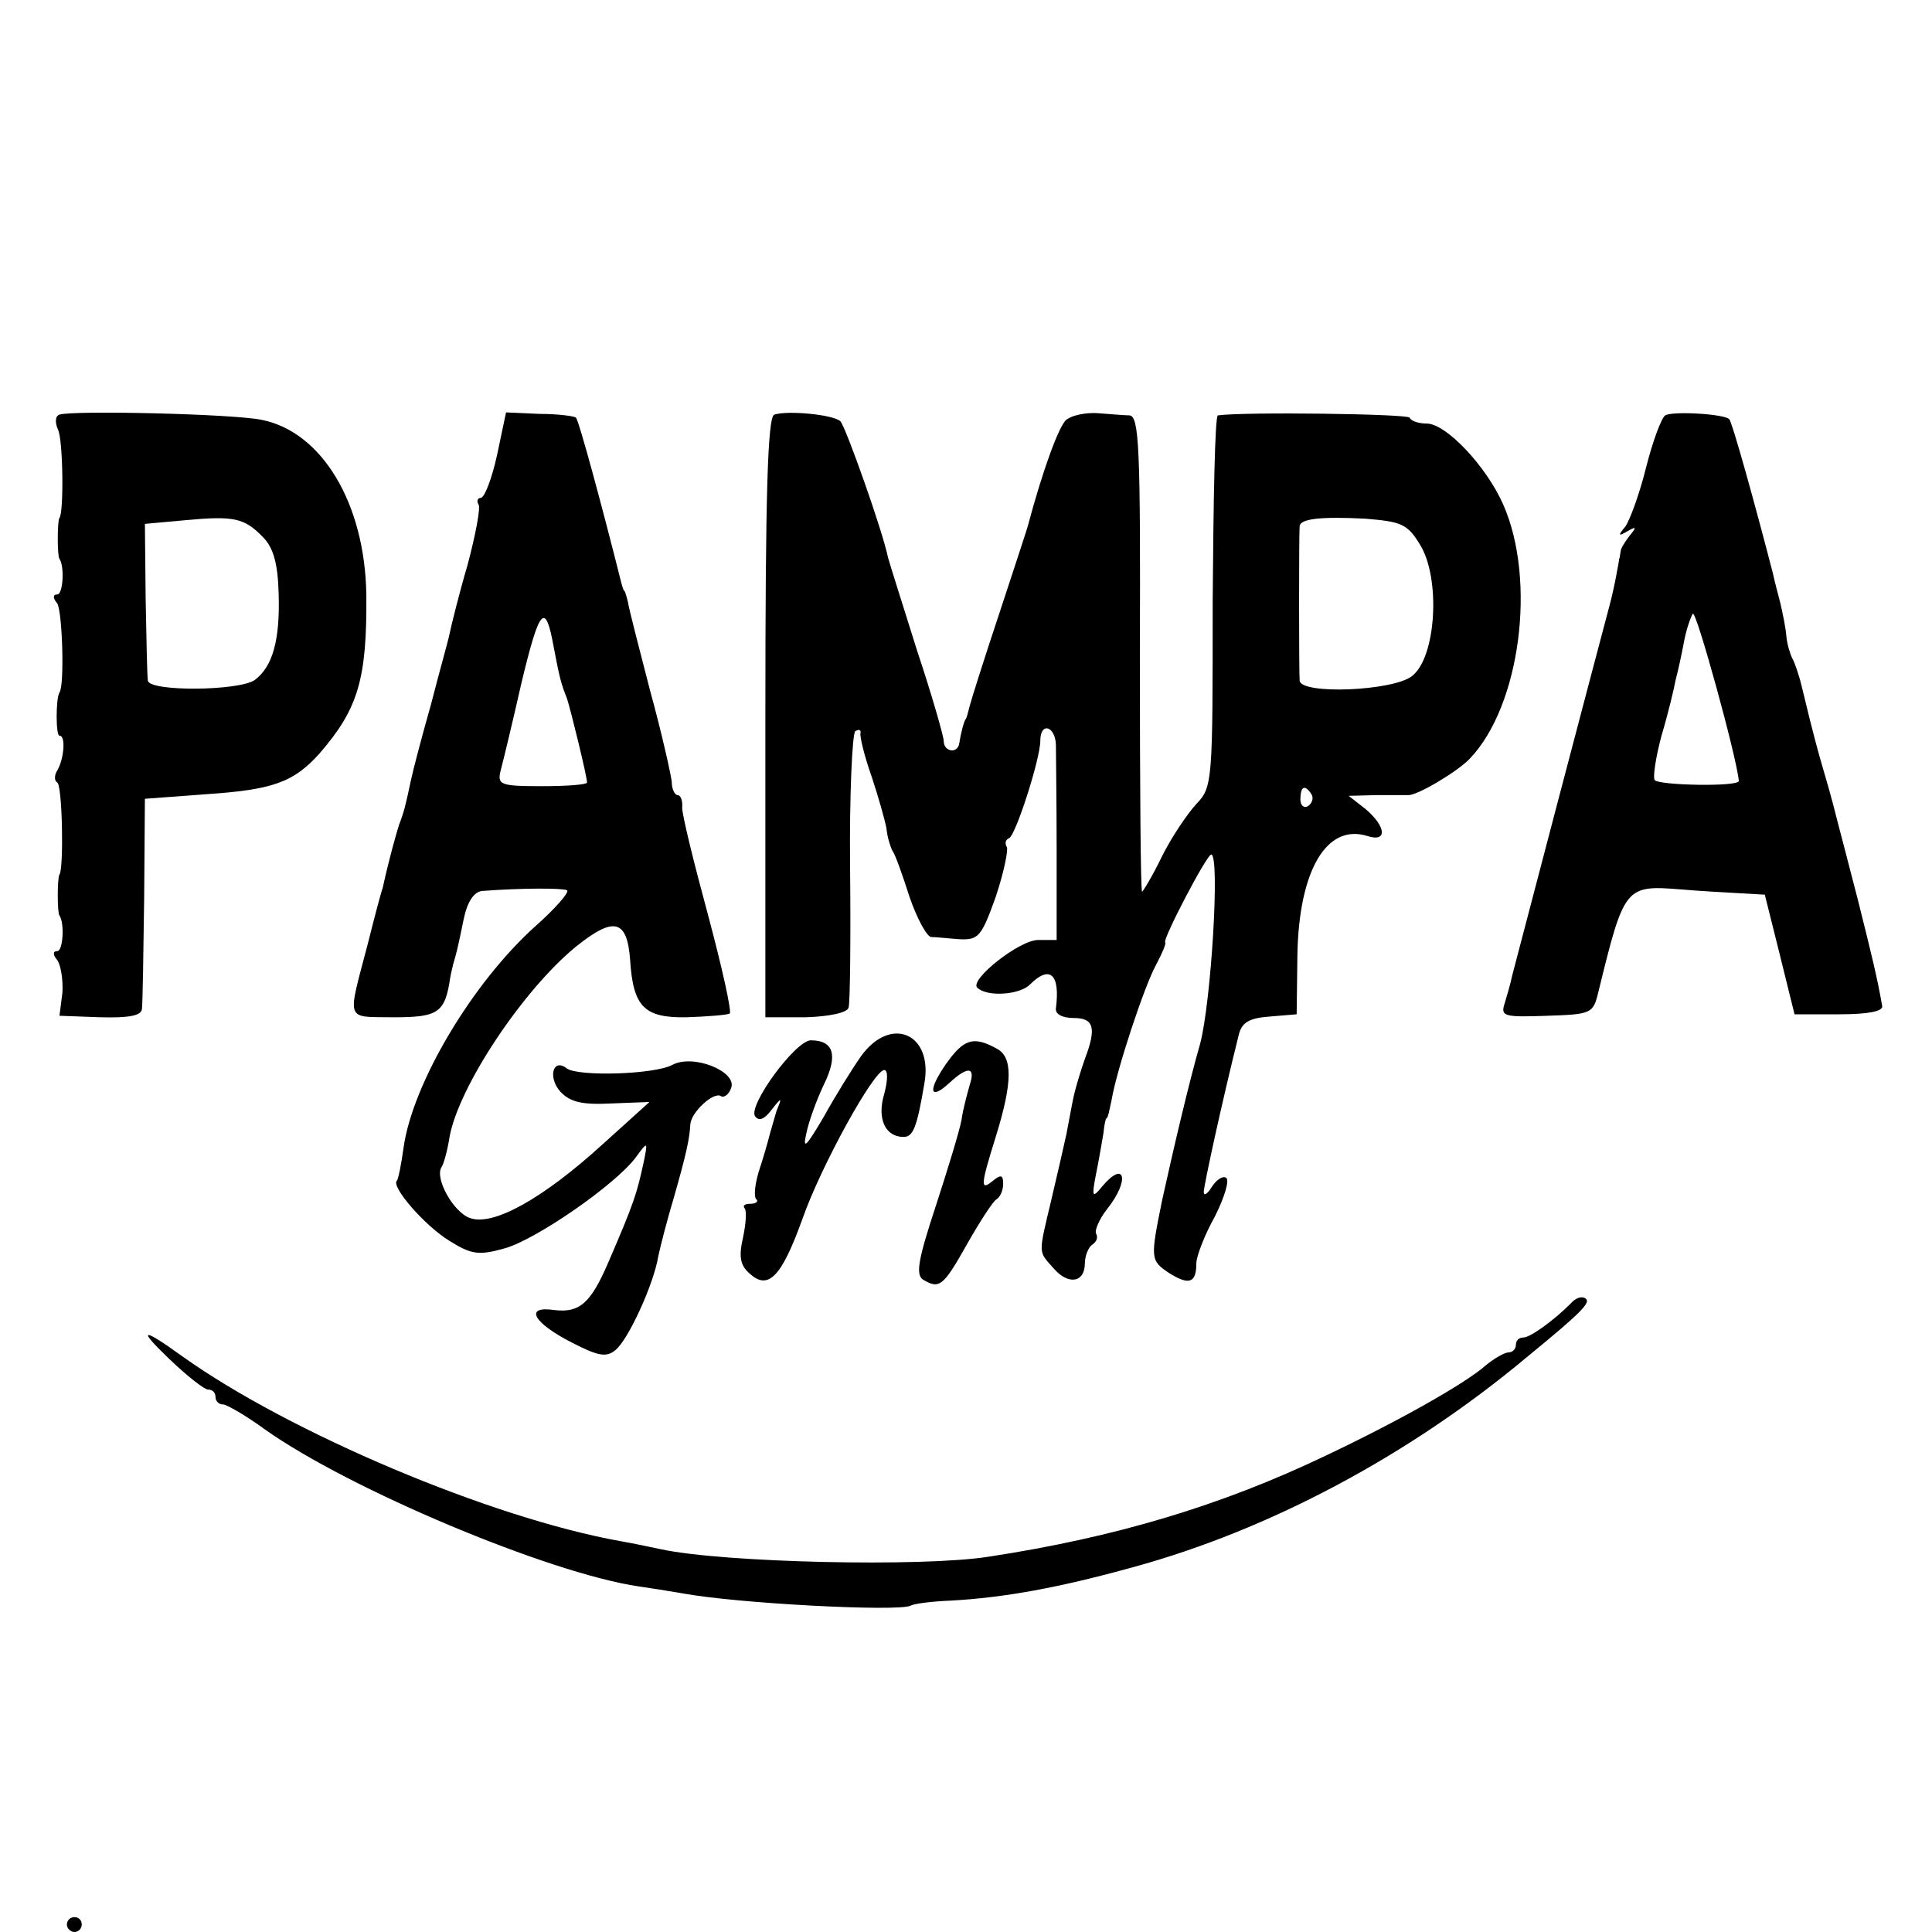<?xml version="1.0" standalone="no"?>
<!DOCTYPE svg PUBLIC "-//W3C//DTD SVG 20010904//EN"
 "http://www.w3.org/TR/2001/REC-SVG-20010904/DTD/svg10.dtd">
<svg version="1.0" xmlns="http://www.w3.org/2000/svg"
 width="260pt" height="260pt" viewBox="0 0 260 260"
 preserveAspectRatio="xMidYMid meet">
<g transform="translate(0,260) scale(0.1,-0.1)"
fill="#000000" stroke="none">
<path d="M80 2042 c-6 -2 -6 -11 -2 -20 7 -14 8 -112 2 -119 -3 -4 -3 -52 0
-55 7 -10 5 -48 -3 -48 -6 0 -6 -5 0 -12 7 -11 10 -111 3 -120 -5 -8 -5 -58 0
-58 9 0 6 -32 -3 -47 -4 -6 -4 -14 0 -16 7 -4 9 -116 3 -124 -3 -4 -3 -52 0
-55 7 -10 5 -48 -3 -48 -6 0 -6 -5 0 -12 5 -7 8 -27 7 -44 l-4 -31 55 -2 c38
-1 55 2 56 11 1 7 2 74 3 148 l1 135 80 6 c92 6 120 16 155 55 52 60 64 100
63 214 -2 123 -60 219 -141 235 -38 8 -254 13 -272 7z m274 -165 c14 -14 20
-36 21 -76 2 -62 -8 -98 -32 -116 -21 -15 -142 -16 -144 -1 -1 6 -2 56 -3 111
l-1 100 55 5 c65 6 79 3 104 -23z"/>
<path d="M669 1988 c-7 -32 -17 -58 -22 -58 -4 0 -6 -4 -3 -9 3 -4 -4 -41 -15
-82 -12 -41 -22 -82 -24 -92 -2 -10 -14 -52 -25 -95 -12 -42 -24 -88 -27 -102
-7 -33 -9 -42 -16 -60 -4 -13 -13 -44 -22 -85 -2 -5 -11 -39 -20 -75 -28 -107
-31 -98 35 -99 60 0 69 6 76 54 1 6 3 13 4 18 4 13 6 21 14 60 5 24 14 37 25
38 53 4 107 4 114 1 4 -2 -15 -24 -42 -48 -85 -76 -166 -212 -178 -299 -3 -22
-7 -42 -9 -44 -8 -8 38 -61 71 -81 29 -18 39 -20 74 -10 41 11 150 86 177 123
16 22 16 21 10 -8 -9 -41 -12 -52 -47 -133 -24 -56 -39 -69 -73 -65 -41 6 -29
-17 24 -44 35 -18 46 -20 58 -10 17 13 52 89 58 127 3 14 12 49 21 79 16 56
21 78 22 98 1 16 31 44 41 38 4 -3 11 2 14 11 8 22 -51 46 -79 31 -24 -13
-126 -16 -142 -5 -19 15 -26 -12 -9 -31 13 -14 29 -18 68 -16 l52 2 -62 -56
c-81 -74 -149 -112 -180 -100 -22 8 -47 53 -38 68 3 4 8 22 11 41 12 67 98
197 170 256 51 41 69 37 73 -18 4 -63 19 -78 76 -77 28 1 54 3 58 5 3 2 -10
61 -29 132 -19 70 -35 135 -35 145 1 9 -2 17 -6 17 -4 0 -8 8 -8 18 -1 9 -13
64 -29 122 -15 58 -29 112 -30 120 -2 8 -4 15 -5 15 -1 0 -3 7 -5 15 -22 88
-56 215 -60 218 -2 2 -24 5 -49 5 l-45 2 -12 -57z m76 -258 c8 -42 10 -50 18
-70 5 -15 27 -105 27 -113 0 -3 -27 -5 -61 -5 -57 0 -60 2 -55 22 3 11 16 65
28 118 24 100 32 109 43 48z"/>
<path d="M1042 2042 c-9 -3 -12 -109 -12 -407 l0 -404 54 0 c32 1 56 6 58 13
2 6 3 91 2 189 -1 97 3 180 7 183 5 3 8 2 7 -3 -1 -4 5 -30 15 -58 9 -27 18
-59 20 -70 1 -11 5 -24 8 -30 4 -5 14 -34 23 -62 10 -29 23 -53 29 -54 7 0 24
-2 39 -3 25 -1 29 4 48 57 11 33 17 63 15 67 -3 5 -2 10 3 12 9 4 42 107 42
131 0 26 20 20 21 -5 0 -13 1 -77 1 -143 l0 -120 -25 0 c-25 0 -92 -53 -82
-64 13 -13 57 -10 71 4 27 27 41 14 35 -32 -1 -8 9 -13 24 -13 27 0 31 -13 15
-55 -5 -14 -12 -37 -15 -50 -3 -14 -7 -37 -10 -52 -3 -14 -12 -53 -20 -87 -18
-76 -18 -69 3 -93 20 -23 42 -19 42 7 0 10 5 22 10 25 6 4 8 10 5 15 -2 4 4
19 15 33 31 39 24 67 -7 30 -13 -16 -14 -14 -8 17 4 19 8 44 10 55 1 11 3 20
4 20 2 0 4 11 7 25 7 41 44 153 60 182 8 15 14 29 12 30 -3 5 56 118 62 118
12 0 0 -199 -15 -255 -15 -52 -36 -142 -51 -210 -16 -79 -16 -81 9 -98 27 -17
37 -14 37 13 0 9 11 38 25 63 13 26 20 49 15 52 -5 3 -13 -3 -19 -12 -6 -10
-11 -13 -11 -7 0 8 24 119 47 211 4 17 14 23 42 25 l36 3 1 80 c2 113 39 177
94 160 27 -9 26 12 -2 36 l-23 18 38 1 c20 0 39 0 42 0 12 -1 67 32 83 49 68
71 90 240 45 342 -23 52 -77 109 -103 109 -10 0 -21 3 -23 8 -4 5 -221 8 -258
3 -4 -1 -6 -113 -7 -250 0 -243 0 -250 -22 -273 -12 -13 -33 -44 -46 -70 -13
-27 -26 -48 -27 -48 -2 0 -3 144 -3 320 1 278 -1 320 -14 321 -8 0 -28 2 -43
3 -16 1 -35 -3 -42 -9 -10 -8 -32 -69 -51 -140 -1 -5 -19 -59 -39 -120 -20
-60 -38 -117 -40 -125 -2 -8 -4 -16 -5 -17 -3 -4 -7 -20 -9 -33 -2 -15 -21
-12 -21 3 0 6 -16 62 -36 122 -19 61 -37 117 -39 125 -7 35 -57 176 -64 183
-9 9 -71 15 -89 9z m869 -175 c28 -45 22 -152 -11 -177 -26 -20 -149 -25 -151
-6 -1 13 -1 198 0 208 1 10 29 13 88 10 49 -4 57 -7 74 -35z m-146 -336 c3 -5
1 -12 -5 -16 -5 -3 -10 1 -10 9 0 18 6 21 15 7z"/>
<path d="M2241 2041 c-5 -3 -17 -35 -26 -71 -9 -36 -22 -71 -28 -79 -10 -12
-9 -13 3 -6 12 7 13 6 3 -6 -6 -8 -12 -17 -12 -21 -1 -5 -1 -9 -2 -10 0 -2 -2
-12 -4 -23 -2 -11 -6 -29 -9 -40 -15 -56 -127 -482 -131 -498 -2 -10 -7 -27
-10 -37 -6 -18 -1 -19 57 -17 60 2 62 3 69 32 35 143 36 144 112 138 23 -2 58
-4 77 -5 l35 -2 20 -80 20 -81 60 0 c39 0 59 4 58 11 -7 40 -14 68 -33 144
-12 47 -24 92 -26 100 -2 8 -10 40 -19 70 -9 30 -17 62 -19 70 -2 8 -7 29 -11
45 -4 17 -10 34 -13 39 -3 6 -7 19 -8 30 -1 12 -5 31 -8 44 -3 12 -8 30 -10
40 -23 89 -55 205 -59 208 -7 7 -76 11 -86 5z m99 -492 c0 -8 -106 -6 -113 1
-3 3 1 30 9 60 9 30 17 64 19 75 3 11 8 34 11 50 3 17 9 34 12 39 4 8 60 -196
62 -225z"/>
<path d="M1159 1179 c-12 -17 -35 -54 -51 -83 -23 -39 -28 -44 -23 -22 3 16
14 46 24 67 19 39 13 59 -18 59 -21 -1 -84 -87 -75 -102 5 -7 12 -5 22 8 14
18 15 18 7 -1 -3 -11 -8 -27 -10 -35 -2 -8 -8 -29 -14 -47 -5 -17 -7 -34 -3
-37 3 -3 -1 -6 -8 -6 -7 0 -11 -2 -8 -6 3 -3 2 -20 -2 -39 -6 -26 -4 -38 9
-49 25 -23 43 -4 71 74 25 71 96 200 110 200 5 0 5 -13 0 -32 -10 -33 1 -58
26 -58 13 0 18 13 28 72 12 67 -45 92 -85 37z"/>
<path d="M1273 1168 c-25 -36 -22 -50 5 -25 25 23 35 21 27 -3 -3 -11 -9 -32
-11 -47 -3 -16 -19 -68 -35 -117 -23 -70 -27 -91 -17 -98 22 -13 27 -10 59 47
17 30 35 58 40 61 5 3 9 12 9 21 0 12 -3 13 -15 3 -16 -13 -15 -4 5 60 23 74
23 108 1 119 -31 17 -44 13 -68 -21z"/>
<path d="M2114 846 c-24 -24 -55 -46 -64 -46 -6 0 -10 -4 -10 -10 0 -5 -4 -10
-10 -10 -5 0 -19 -8 -30 -17 -28 -25 -119 -76 -216 -122 -140 -67 -283 -110
-454 -136 -89 -14 -356 -8 -440 10 -14 3 -38 8 -55 11 -174 31 -446 146 -590
249 -54 39 -61 38 -17 -4 24 -23 47 -41 52 -41 6 0 10 -4 10 -10 0 -5 4 -10
10 -10 5 0 31 -15 57 -34 113 -80 381 -193 503 -211 14 -2 40 -6 57 -9 74 -14
290 -25 308 -17 5 3 30 6 55 7 71 4 144 17 245 45 183 50 371 150 529 282 77
63 88 75 79 80 -5 3 -13 0 -19 -7z"/>
<path d="M90 10 c0 -5 5 -10 10 -10 6 0 10 5 10 10 0 6 -4 10 -10 10 -5 0 -10
-4 -10 -10z"/>
</g>
</svg>
